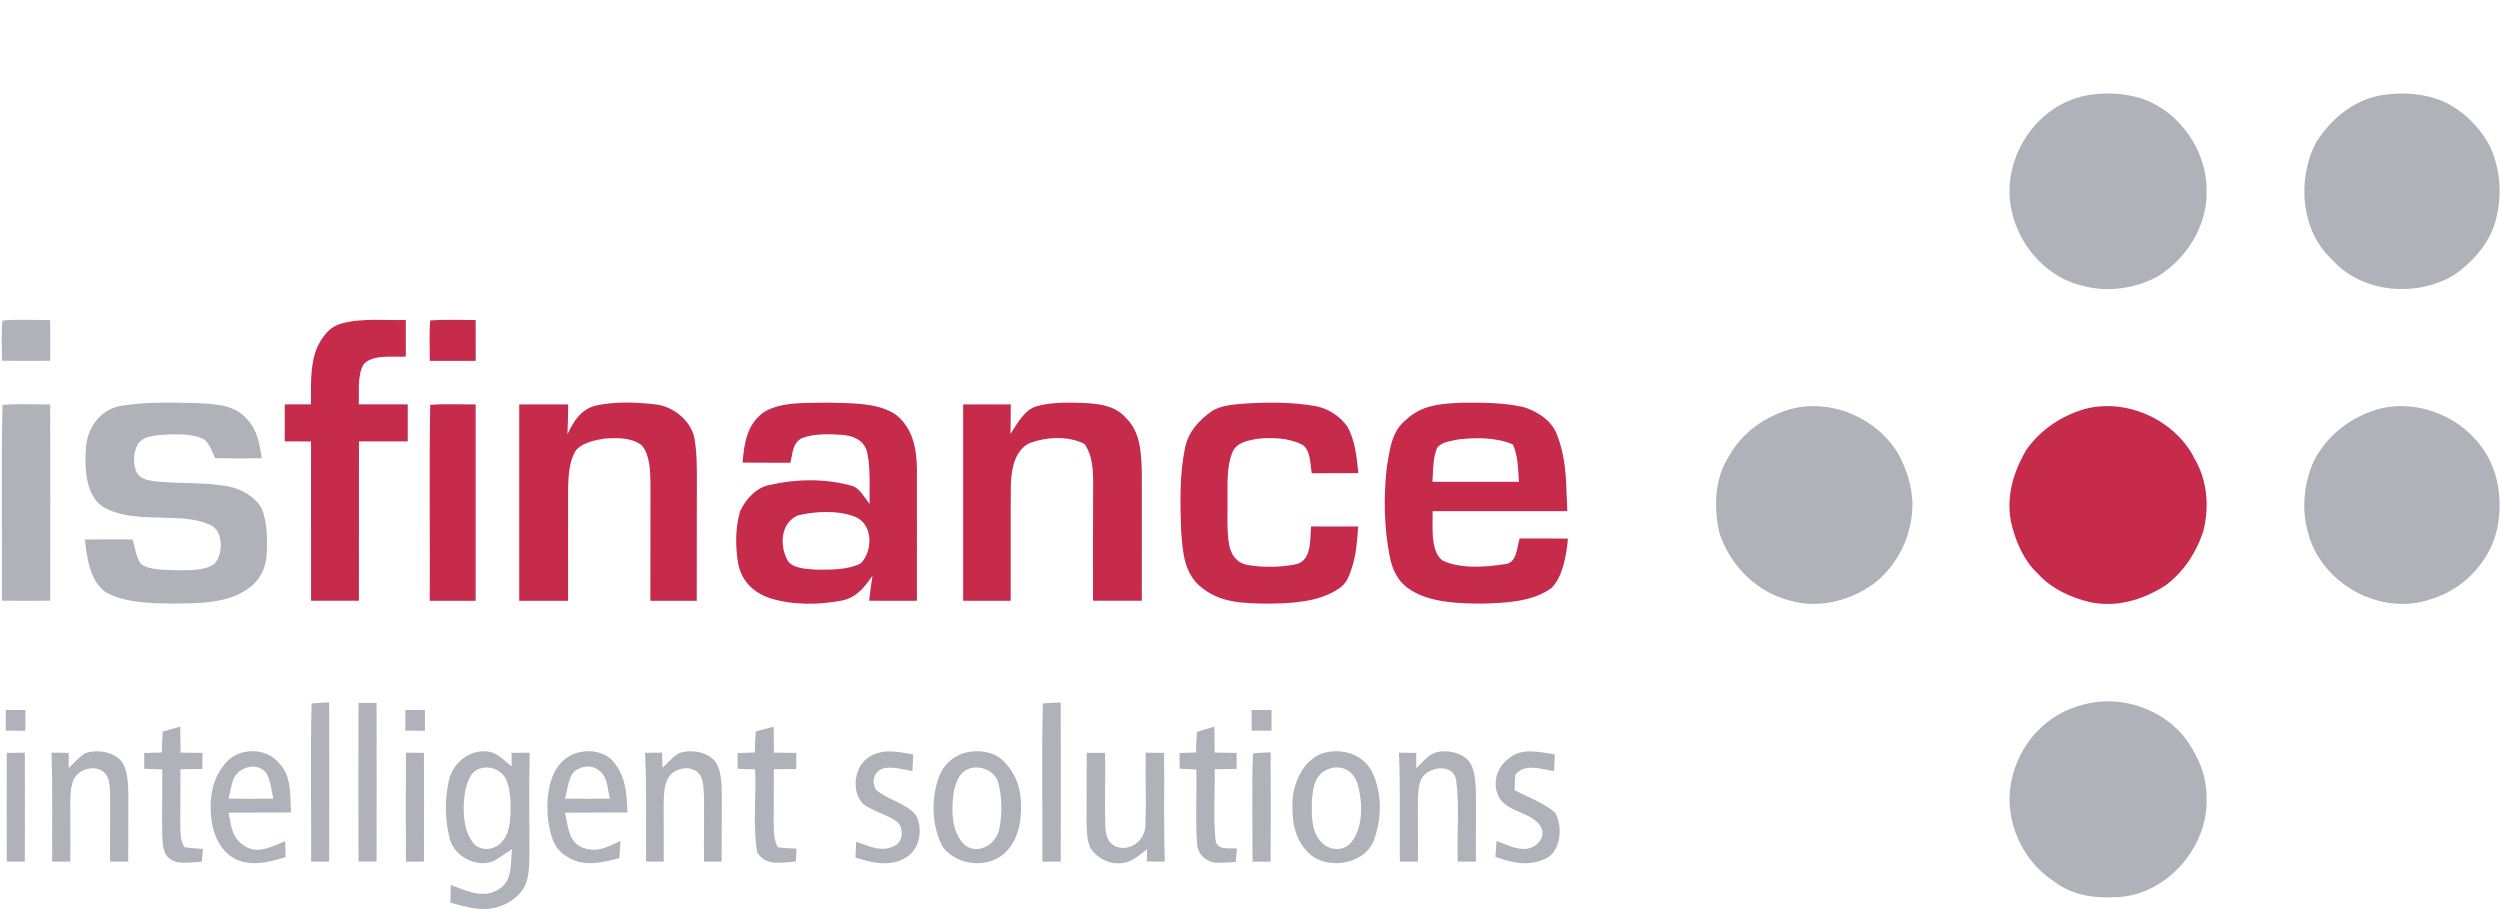 <svg width="275" height="100" viewBox="0 0 275 100" fill="none" xmlns="http://www.w3.org/2000/svg">
<path d="M230.145 10.401C231.96 10.152 233.817 10.287 235.569 10.836C239.793 12.258 242.825 16.646 242.724 21.098C242.8 24.878 240.429 28.604 237.212 30.486C234.807 31.726 231.905 32.165 229.265 31.482C224.119 30.372 220.484 25.017 221.116 19.819C221.71 15.089 225.336 10.992 230.145 10.401Z" fill="#AFB2B9"/>
<path d="M262.568 10.392C264.573 10.135 266.695 10.333 268.582 11.076C270.881 12.097 272.827 13.97 273.951 16.219C274.987 18.565 275.236 21.24 274.642 23.738C274.137 26.439 272.086 28.806 269.866 30.304C265.748 32.709 259.839 32.245 256.563 28.599C253.063 25.38 252.634 19.692 254.798 15.62C256.538 12.89 259.258 10.709 262.568 10.392Z" fill="#AFB2B9"/>
<path d="M0.274 35.261C2.005 35.092 3.778 35.218 5.517 35.206C5.53 36.699 5.534 38.193 5.521 39.687C3.757 39.703 1.988 39.703 0.223 39.682C0.215 38.218 0.122 36.72 0.274 35.261Z" fill="#AFB2B9"/>
<path d="M44.636 35.198C44.64 36.54 44.64 37.882 44.64 39.223C43.301 39.316 40.968 38.936 40.004 40.076C39.275 41.274 39.532 43.122 39.464 44.477C41.263 44.481 43.057 44.481 44.851 44.481C44.851 45.839 44.851 47.198 44.851 48.552C43.061 48.557 41.271 48.557 39.486 48.557C39.481 54.401 39.486 60.244 39.481 66.084C37.725 66.088 35.973 66.088 34.217 66.084C34.213 60.244 34.217 54.401 34.213 48.561C33.248 48.561 32.284 48.557 31.324 48.552C31.32 47.198 31.32 45.839 31.324 44.481C32.284 44.481 33.244 44.481 34.204 44.477C34.225 42.434 34.078 40.211 34.857 38.282C35.434 37.054 36.196 35.958 37.574 35.586C39.797 34.966 42.341 35.261 44.636 35.198Z" fill="#C62B4C"/>
<path d="M47.323 35.249C48.982 35.123 50.658 35.215 52.322 35.203C52.326 36.701 52.326 38.199 52.326 39.696C50.641 39.696 48.961 39.696 47.281 39.696C47.281 38.215 47.196 36.722 47.323 35.249Z" fill="#C62B4C"/>
<path d="M0.274 44.544C2.005 44.379 3.773 44.502 5.517 44.489C5.538 51.687 5.538 58.886 5.517 66.08C3.748 66.092 1.984 66.092 0.215 66.076C0.248 58.915 0.122 51.696 0.274 44.544Z" fill="#AFB2B9"/>
<path d="M21.899 44.349C23.853 44.476 25.853 44.527 27.214 46.151C28.338 47.375 28.536 48.826 28.801 50.4C27.087 50.434 25.377 50.438 23.668 50.396C23.284 49.657 23.027 48.548 22.189 48.21C20.829 47.653 19.14 47.75 17.7 47.835C16.778 47.949 15.662 48.012 15.136 48.906C14.664 49.708 14.609 51.168 15.056 51.995C15.443 52.7 16.201 52.809 16.925 52.928C19.52 53.24 22.358 53.008 24.973 53.484C26.468 53.733 28.026 54.598 28.797 55.94C29.437 57.544 29.42 59.472 29.319 61.172C29.206 62.67 28.46 63.982 27.209 64.814C24.834 66.438 21.714 66.354 18.951 66.4C16.605 66.354 13.712 66.324 11.623 65.134C9.871 63.902 9.555 61.303 9.341 59.349C11.088 59.328 12.84 59.324 14.592 59.341C14.849 60.21 14.963 61.337 15.531 62.067C16.563 62.755 18.176 62.666 19.372 62.729C20.686 62.717 22.455 62.818 23.583 62.033C24.611 60.919 24.624 58.151 22.889 57.645C19.663 56.265 14.626 57.738 11.333 55.746C9.4 54.514 9.311 51.413 9.446 49.379C9.534 47.122 11.046 44.995 13.35 44.632C16.155 44.185 19.069 44.282 21.899 44.349Z" fill="#AFB2B9"/>
<path d="M47.323 44.532C48.982 44.406 50.658 44.498 52.322 44.486C52.33 51.684 52.326 58.887 52.322 66.085C50.641 66.089 48.957 66.089 47.272 66.089C47.31 58.916 47.196 51.693 47.323 44.532Z" fill="#C62B4C"/>
<path d="M62.5 44.486C62.488 45.583 62.471 46.68 62.42 47.773C63.103 46.33 63.852 45.089 65.486 44.621C67.588 44.157 69.862 44.233 71.993 44.469C74.094 44.642 76.272 46.443 76.453 48.616C76.638 49.827 76.65 51.097 76.655 52.321C76.638 56.912 76.655 61.498 76.642 66.089C74.945 66.089 73.243 66.089 71.542 66.085C71.538 61.777 71.538 57.469 71.551 53.161C71.525 51.861 71.504 50.089 70.637 49.038C69.622 48.127 67.823 48.135 66.552 48.245C65.486 48.393 64.05 48.684 63.339 49.557C62.623 50.68 62.538 52.275 62.488 53.578C62.475 57.743 62.492 61.916 62.488 66.085C60.698 66.089 58.904 66.089 57.114 66.085C57.114 58.882 57.114 51.684 57.114 44.486C58.912 44.481 60.706 44.477 62.5 44.486Z" fill="#C62B4C"/>
<path d="M111.183 44.48C111.179 45.561 111.175 46.645 111.154 47.729C111.874 46.641 112.683 45.067 114.03 44.683C115.668 44.223 117.488 44.274 119.181 44.32C120.928 44.43 122.592 44.577 123.843 45.957C125.46 47.518 125.527 49.793 125.599 51.894C125.611 56.624 125.599 61.358 125.599 66.084C123.809 66.088 122.023 66.088 120.234 66.084C120.238 61.772 120.221 57.459 120.246 53.147C120.25 51.704 120.17 50.037 119.286 48.831C117.441 47.886 114.961 48.054 113.079 48.822C111.487 49.776 111.213 51.894 111.188 53.582C111.154 57.75 111.196 61.919 111.175 66.088C109.436 66.088 107.692 66.088 105.949 66.084C105.953 58.881 105.953 51.683 105.949 44.485C107.696 44.48 109.44 44.48 111.183 44.48Z" fill="#C62B4C"/>
<path d="M136.864 44.396C139.416 44.236 142.036 44.223 144.567 44.645C146.007 44.873 147.338 45.721 148.193 46.898C149.081 48.459 149.237 50.295 149.418 52.046C147.708 52.059 146.003 52.059 144.297 52.059C144.116 51.088 144.183 49.472 143.232 48.907C141.745 48.151 139.85 48.092 138.224 48.278C137.222 48.472 135.95 48.696 135.559 49.789C134.973 51.181 135.028 52.941 135.024 54.43C135.066 56.24 134.906 58.135 135.201 59.919C135.415 61.038 136.043 61.932 137.218 62.139C138.839 62.447 141.109 62.417 142.714 62.029C144.335 61.493 144.078 59.257 144.225 57.907C145.948 57.911 147.675 57.907 149.397 57.915C149.292 59.476 149.195 60.962 148.706 62.459C148.395 63.392 148.108 64.253 147.216 64.78C144.984 66.27 141.989 66.371 139.395 66.4C136.649 66.362 134.11 66.329 131.928 64.426C130.206 62.852 130.109 60.645 129.928 58.468C129.819 55.392 129.73 52.151 130.387 49.126C130.766 47.455 131.882 46.244 133.234 45.27C134.249 44.582 135.676 44.502 136.864 44.396Z" fill="#C62B4C"/>
<path d="M196.867 45.03C201.327 43.777 206.402 45.933 208.777 49.87C209.686 51.515 210.293 53.389 210.369 55.275C210.415 58.739 208.827 62.136 206.065 64.245C203.209 66.258 199.605 67.072 196.244 65.866C192.841 64.794 190.226 61.958 189.131 58.604C188.495 55.836 188.6 52.511 190.243 50.089C191.691 47.553 194.1 45.849 196.867 45.03Z" fill="#AFB2B9"/>
<path d="M229.307 44.996C233.927 43.747 239.33 46.216 241.436 50.515C242.821 52.886 243.04 55.81 242.358 58.435C241.613 60.76 240.164 62.962 238.18 64.414C235.708 65.979 232.887 66.84 229.956 66.249C227.846 65.764 225.668 64.768 224.194 63.135C222.598 61.654 221.663 59.465 221.204 57.367C220.665 54.553 221.482 51.878 222.91 49.465C224.456 47.275 226.747 45.739 229.307 44.996Z" fill="#C62B4C"/>
<path d="M261.717 44.975C265.958 43.877 270.805 45.848 273.202 49.498C274.735 51.7 275.211 54.667 274.832 57.287C274.356 61.283 271.281 64.721 267.474 65.886C261.827 67.894 255.148 64.135 253.813 58.325C253.164 55.81 253.463 53.139 254.491 50.772C255.948 47.882 258.614 45.827 261.717 44.975Z" fill="#AFB2B9"/>
<path fill-rule="evenodd" clip-rule="evenodd" d="M167.594 44.781C165.417 44.283 163.092 44.283 160.869 44.3C158.595 44.393 156.468 44.502 154.712 46.135C153.212 47.31 152.929 49.061 152.645 50.818C152.608 51.049 152.57 51.281 152.53 51.511C152.189 54.713 152.244 58.059 152.871 61.224C153.158 62.696 153.806 64.038 155.112 64.857C157.293 66.291 160.452 66.388 162.979 66.397C165.493 66.338 168.58 66.224 170.681 64.671C171.974 63.338 172.29 61 172.479 59.245C170.706 59.224 168.934 59.228 167.161 59.232H167.16C167.083 59.472 167.028 59.746 166.972 60.027C166.786 60.953 166.585 61.957 165.51 62.063C163.391 62.38 160.688 62.591 158.7 61.671C157.53 60.81 157.562 58.755 157.586 57.179C157.591 56.831 157.596 56.507 157.588 56.224C160.056 56.222 162.525 56.223 164.994 56.224C167.463 56.225 169.933 56.226 172.404 56.224C172.379 55.724 172.362 55.231 172.345 54.743C172.264 52.389 172.187 50.154 171.283 47.865C170.77 46.321 169.093 45.22 167.594 44.781ZM167.054 52.524C166.989 51.31 166.916 49.959 166.411 48.886C164.57 48.089 162.309 48.114 160.351 48.346C160.252 48.368 160.141 48.389 160.024 48.412C159.279 48.557 158.252 48.756 158.001 49.46C157.696 50.332 157.65 51.327 157.605 52.277C157.594 52.522 157.582 52.764 157.567 53C160.738 53.008 163.909 53.008 167.08 53C167.071 52.844 167.062 52.685 167.054 52.524Z" fill="#C62B4C"/>
<path fill-rule="evenodd" clip-rule="evenodd" d="M91.957 44.313C91.615 44.307 91.283 44.301 90.965 44.291C90.637 44.299 90.293 44.301 89.938 44.303C87.942 44.315 85.624 44.329 84.003 45.35C82.142 46.717 81.873 48.742 81.679 50.886C82.93 50.898 84.182 50.899 85.435 50.901C85.936 50.901 86.437 50.902 86.939 50.903C86.998 50.677 87.042 50.446 87.085 50.216C87.235 49.425 87.38 48.657 88.16 48.215C89.525 47.671 91.196 47.747 92.637 47.831C93.782 47.924 94.957 48.371 95.336 49.561C95.678 50.927 95.666 52.413 95.655 53.861C95.651 54.395 95.647 54.923 95.66 55.439C95.52 55.27 95.38 55.073 95.234 54.868C94.797 54.251 94.311 53.566 93.622 53.418C90.75 52.629 87.617 52.671 84.724 53.333C83.237 53.574 82.003 54.92 81.413 56.24C80.87 58.067 80.879 60.169 81.207 62.038C81.582 63.92 82.909 65.219 84.698 65.797C87.179 66.586 90.017 66.548 92.557 66.072C94.195 65.747 95.092 64.624 95.976 63.308C95.833 64.228 95.715 65.152 95.601 66.08C97.353 66.093 99.109 66.088 100.861 66.084C100.857 63.812 100.86 61.539 100.862 59.266C100.865 56.667 100.868 54.068 100.861 51.468C100.823 49.274 100.36 47.017 98.532 45.608C96.756 44.401 94.165 44.354 91.957 44.313ZM94.052 56.84C92.11 56.109 89.735 56.223 87.747 56.7C85.81 57.574 85.743 60.076 86.669 61.709C87.192 62.473 88.5 62.569 89.424 62.637C89.52 62.644 89.611 62.651 89.697 62.658C89.756 62.658 89.815 62.659 89.875 62.66C91.426 62.673 93.301 62.689 94.683 61.97C96.031 60.599 96.069 57.658 94.052 56.84Z" fill="#C62B4C"/>
<path d="M34.28 77.388C34.916 77.312 35.565 77.291 36.205 77.262C36.226 83.101 36.226 88.945 36.205 94.785C35.544 94.785 34.883 94.781 34.225 94.776C34.255 88.992 34.124 83.165 34.28 77.388Z" fill="#AFB2B9"/>
<path d="M39.435 77.32C40.096 77.32 40.761 77.32 41.423 77.32C41.435 83.139 41.431 88.957 41.423 94.772C40.761 94.776 40.096 94.776 39.435 94.772C39.426 88.957 39.422 83.139 39.435 77.32Z" fill="#AFB2B9"/>
<path d="M114.717 77.381C115.365 77.309 116.026 77.301 116.679 77.275C116.692 83.107 116.7 88.942 116.679 94.773C116.005 94.778 115.336 94.782 114.662 94.782C114.691 88.993 114.565 83.166 114.717 77.381Z" fill="#AFB2B9"/>
<path d="M229.303 77.473C233.316 76.401 238.037 78 240.501 81.376C241.844 83.27 242.754 85.405 242.724 87.764C242.952 93.3 238.079 98.73 232.47 98.692C230.082 98.806 227.804 98.405 225.875 96.907C222.384 94.633 220.467 90.224 221.209 86.127C221.996 81.886 225.075 78.452 229.303 77.473Z" fill="#AFB2B9"/>
<path d="M0.64 78.094C1.356 78.098 2.076 78.102 2.796 78.106C2.792 78.866 2.788 79.625 2.784 80.385C2.064 80.381 1.343 80.372 0.628 80.368C0.632 79.609 0.636 78.853 0.64 78.094Z" fill="#AFB2B9"/>
<path d="M44.59 78.102C45.306 78.098 46.026 78.094 46.742 78.094C46.742 78.853 46.746 79.617 46.746 80.381C46.026 80.376 45.31 80.376 44.59 80.372C44.59 79.617 44.59 78.858 44.59 78.102Z" fill="#AFB2B9"/>
<path d="M137.681 78.098C138.41 78.098 139.138 78.098 139.867 78.098C139.867 78.857 139.867 79.617 139.867 80.376C139.138 80.376 138.41 80.376 137.677 80.376C137.677 79.617 137.677 78.857 137.681 78.098Z" fill="#AFB2B9"/>
<path d="M19.827 79.928C19.84 80.877 19.852 81.831 19.861 82.784C20.665 82.797 21.469 82.81 22.274 82.822C22.27 83.409 22.265 83.999 22.261 84.586C21.457 84.594 20.652 84.607 19.848 84.615C19.861 86.653 19.827 88.687 19.831 90.725C19.869 91.569 19.797 92.455 20.29 93.189C20.96 93.308 21.655 93.333 22.333 93.383C22.286 93.848 22.244 94.312 22.198 94.78C21.166 94.831 19.802 95.118 18.867 94.599C17.949 94.08 17.894 92.945 17.848 92.004C17.801 89.552 17.873 87.097 17.843 84.641C17.182 84.615 16.521 84.586 15.864 84.561C15.864 83.983 15.864 83.409 15.864 82.831C16.508 82.814 17.157 82.793 17.801 82.776C17.827 82.008 17.843 81.24 17.902 80.476C18.543 80.278 19.183 80.105 19.827 79.928Z" fill="#AFB2B9"/>
<path d="M85.103 79.945C85.115 80.895 85.128 81.84 85.136 82.789C85.957 82.798 86.779 82.81 87.6 82.819C87.596 83.409 87.596 84 87.591 84.591C86.77 84.599 85.949 84.608 85.124 84.616C85.132 86.511 85.111 88.401 85.103 90.296C85.132 91.279 85.069 92.308 85.557 93.198C86.231 93.304 86.93 93.317 87.612 93.35C87.591 93.823 87.575 94.291 87.553 94.764C86.067 94.869 84.218 95.321 83.3 93.768C82.782 90.814 83.203 87.637 83.06 84.629C82.42 84.608 81.78 84.587 81.135 84.566C81.14 83.987 81.14 83.409 81.14 82.836C81.767 82.814 82.395 82.793 83.026 82.772C83.052 82.004 83.068 81.232 83.127 80.464C83.784 80.274 84.441 80.114 85.103 79.945Z" fill="#AFB2B9"/>
<path d="M133.583 79.928C133.596 80.881 133.609 81.835 133.617 82.784C134.422 82.797 135.222 82.805 136.026 82.818C136.026 83.404 136.026 83.995 136.03 84.582C135.226 84.594 134.417 84.603 133.613 84.615C133.668 87.172 133.453 89.776 133.701 92.324C133.828 93.641 135.133 93.21 136.056 93.35C136.022 93.839 135.98 94.333 135.925 94.822C135.137 94.869 134.32 94.945 133.529 94.877C132.577 94.713 131.709 93.856 131.68 92.856C131.474 90.13 131.672 87.371 131.596 84.637C130.985 84.611 130.37 84.586 129.76 84.561C129.76 83.987 129.755 83.413 129.751 82.835C130.353 82.814 130.956 82.793 131.558 82.772C131.583 82.016 131.6 81.261 131.659 80.51C132.295 80.299 132.943 80.118 133.583 79.928Z" fill="#AFB2B9"/>
<path d="M0.745 82.809C1.407 82.805 2.068 82.801 2.729 82.801C2.75 86.792 2.742 90.784 2.729 94.775C2.068 94.775 1.407 94.775 0.741 94.771C0.733 90.784 0.728 86.797 0.745 82.809Z" fill="#AFB2B9"/>
<path d="M5.664 82.79C6.296 82.798 6.928 82.807 7.559 82.815C7.559 83.372 7.559 83.933 7.559 84.495C8.128 83.929 8.701 83.25 9.4 82.845C10.671 82.415 12.398 82.668 13.329 83.701C14.066 84.647 14.087 86.191 14.121 87.338C14.121 89.82 14.104 92.296 14.104 94.777C13.438 94.777 12.777 94.777 12.112 94.773C12.078 92.288 12.141 89.803 12.112 87.322C12.066 86.604 12.082 85.609 11.547 85.056C10.663 84.106 8.936 84.478 8.25 85.486C7.766 86.246 7.757 87.296 7.728 88.165C7.715 90.368 7.761 92.571 7.732 94.773C7.071 94.777 6.405 94.777 5.744 94.773C5.706 90.777 5.803 86.786 5.664 82.79Z" fill="#AFB2B9"/>
<path d="M44.653 82.797C45.314 82.797 45.975 82.801 46.636 82.809C46.645 86.797 46.649 90.788 46.632 94.776C45.975 94.78 45.314 94.784 44.653 94.784C44.632 90.788 44.632 86.793 44.653 82.797Z" fill="#AFB2B9"/>
<path d="M70.957 82.81C71.58 82.806 72.203 82.798 72.831 82.793C72.843 83.346 72.86 83.903 72.877 84.46C73.441 83.903 74.006 83.262 74.684 82.848C75.934 82.418 77.703 82.646 78.609 83.696C79.371 84.646 79.371 86.181 79.4 87.342C79.392 89.819 79.379 92.3 79.379 94.776C78.731 94.776 78.087 94.772 77.442 94.772C77.413 92.43 77.463 90.093 77.442 87.755C77.4 86.966 77.421 85.992 77.029 85.287C76.221 84.072 74.275 84.376 73.543 85.502C73.003 86.367 73.029 87.612 72.999 88.599C72.999 90.658 73.029 92.717 73.008 94.776C72.363 94.776 71.715 94.776 71.07 94.772C71.032 90.776 71.146 86.802 70.957 82.81Z" fill="#AFB2B9"/>
<path d="M100.457 82.983C100.423 83.59 100.394 84.202 100.364 84.81C99.333 84.649 98.04 84.236 97.025 84.565C96.06 85 95.833 86.088 96.414 86.932C97.644 87.966 99.817 88.396 100.786 89.73C101.544 91.202 101.186 93.502 99.611 94.341C97.972 95.405 95.82 94.903 94.098 94.32C94.127 93.742 94.153 93.164 94.182 92.586C95.564 93.054 96.911 93.793 98.351 93.063C99.409 92.649 99.476 90.873 98.537 90.299C97.429 89.54 96.001 89.232 94.928 88.43C93.513 86.911 94.014 83.911 95.972 83.067C97.404 82.337 98.954 82.751 100.457 82.983Z" fill="#AFB2B9"/>
<path d="M119.539 82.805C120.213 82.805 120.886 82.805 121.56 82.805C121.606 85.451 121.514 88.096 121.577 90.737C121.628 91.721 121.729 92.624 122.701 93.1C124.289 93.767 126.012 92.408 125.99 90.746C126.113 88.105 125.974 85.446 126.033 82.801C126.706 82.801 127.38 82.805 128.05 82.809C128.088 86.801 128.003 90.784 128.117 94.775C127.469 94.775 126.816 94.771 126.167 94.771C126.167 94.324 126.167 93.877 126.167 93.43C125.329 94.05 124.483 94.873 123.392 94.94C122.049 95.109 120.697 94.425 119.964 93.303C119.522 92.425 119.556 91.257 119.518 90.294C119.522 87.801 119.534 85.303 119.539 82.805Z" fill="#AFB2B9"/>
<path d="M137.829 82.866C138.469 82.798 139.126 82.781 139.77 82.756C139.787 86.764 139.787 90.773 139.77 94.781C139.105 94.785 138.439 94.781 137.774 94.781C137.808 90.815 137.664 86.823 137.829 82.866Z" fill="#AFB2B9"/>
<path d="M153.886 82.798C154.518 82.802 155.145 82.806 155.777 82.811C155.786 83.376 155.79 83.937 155.794 84.503C156.421 83.899 157.121 83.001 157.98 82.752C159.193 82.46 160.7 82.743 161.559 83.709C162.22 84.549 162.292 85.887 162.347 86.912C162.385 89.532 162.33 92.157 162.343 94.777C161.677 94.777 161.016 94.777 160.351 94.773C160.237 91.819 160.57 88.773 160.182 85.849C159.946 84.338 158.245 84.258 157.154 84.887C156.08 85.452 156.034 86.671 155.975 87.743C155.937 90.085 156.009 92.431 155.971 94.773C155.31 94.777 154.644 94.777 153.983 94.773C153.945 90.773 154.05 86.794 153.886 82.798Z" fill="#AFB2B9"/>
<path d="M171.026 82.983C171.001 83.599 170.98 84.21 170.959 84.826C169.573 84.62 167.746 83.911 166.684 85.219C166.634 85.78 166.609 86.345 166.6 86.911C168.062 87.687 169.792 88.291 171.043 89.383C171.982 90.894 171.717 93.978 169.712 94.569C167.918 95.316 166.238 94.873 164.499 94.248C164.541 93.67 164.579 93.088 164.617 92.51C165.653 92.898 166.925 93.535 168.041 93.35C169.123 93.172 170.087 92.037 169.493 90.949C168.622 89.4 166.006 89.375 164.987 87.86C164.086 86.421 164.549 84.506 165.88 83.493C167.358 82.189 169.279 82.725 171.026 82.983Z" fill="#AFB2B9"/>
<path fill-rule="evenodd" clip-rule="evenodd" d="M31.962 88.276C31.914 86.727 31.866 85.169 30.726 83.975C29.244 82.102 25.988 82.199 24.636 84.169C23.15 85.971 22.977 88.38 23.318 90.604C23.659 92.351 24.586 94.085 26.363 94.684C28.049 95.243 29.567 94.813 31.183 94.355C31.262 94.332 31.341 94.31 31.421 94.288L31.421 94.287C31.404 93.701 31.387 93.115 31.374 92.528C31.153 92.615 30.931 92.709 30.709 92.803C29.414 93.353 28.107 93.909 26.784 92.98C25.611 92.173 25.43 91.071 25.224 89.81C25.201 89.673 25.179 89.534 25.154 89.393C26.365 89.382 27.574 89.381 28.784 89.381C29.859 89.38 30.934 89.38 32.01 89.372C31.985 89.011 31.973 88.644 31.962 88.276ZM29.924 87.133C29.79 86.399 29.649 85.627 29.277 85.018C28.304 83.777 26.283 84.343 25.693 85.667C25.485 86.224 25.362 86.824 25.241 87.413C25.211 87.561 25.181 87.708 25.15 87.853C26.788 87.878 28.427 87.874 30.065 87.853C30.013 87.623 29.968 87.38 29.924 87.133Z" fill="#AFB2B9"/>
<path fill-rule="evenodd" clip-rule="evenodd" d="M55.825 83.923C55.139 83.33 54.374 82.668 53.492 82.65C51.614 82.494 49.849 83.92 49.411 85.718C48.906 87.764 48.923 90.199 49.471 92.233C49.917 94.326 52.89 95.739 54.701 94.473C55.107 94.231 55.498 93.963 55.887 93.696C56.035 93.594 56.182 93.493 56.331 93.393C56.288 93.725 56.269 94.076 56.249 94.431C56.181 95.674 56.11 96.975 55 97.726C53.399 98.84 51.722 98.177 50.116 97.54C49.939 97.47 49.763 97.401 49.588 97.334C49.582 97.661 49.575 97.988 49.567 98.315C49.56 98.642 49.553 98.969 49.546 99.296C49.714 99.34 49.882 99.386 50.05 99.432C51.177 99.738 52.312 100.047 53.492 99.988C55.076 99.92 56.684 99.089 57.569 97.756C58.176 96.785 58.207 95.436 58.234 94.299C58.235 94.23 58.237 94.161 58.238 94.093C58.236 93.22 58.232 92.346 58.228 91.471C58.214 88.582 58.2 85.688 58.268 82.802C57.935 82.802 57.602 82.803 57.27 82.804C56.937 82.805 56.605 82.806 56.272 82.806C56.274 83.057 56.275 83.308 56.276 83.558C56.277 83.809 56.278 84.059 56.28 84.309C56.132 84.189 55.981 84.058 55.825 83.923ZM55.766 85.954C55.358 84.781 53.947 84.144 52.785 84.541C51.745 84.836 51.378 86.073 51.172 87.009C50.869 88.794 50.877 91.123 51.993 92.646C52.688 93.651 54.276 93.579 55.076 92.731C55.998 91.832 56.087 90.676 56.158 89.457C56.188 88.309 56.166 87.047 55.766 85.954Z" fill="#AFB2B9"/>
<path fill-rule="evenodd" clip-rule="evenodd" d="M69.015 89.368C68.944 87.115 68.817 85.06 67.099 83.397C65.339 82.085 62.673 82.499 61.38 84.296C60.222 85.933 60.075 88.359 60.298 90.287C60.534 91.743 60.883 93.372 62.273 94.165C64.103 95.395 65.988 94.928 67.956 94.439C68.013 94.425 68.07 94.411 68.127 94.397C68.173 93.769 68.215 93.136 68.253 92.503C68.122 92.563 67.993 92.624 67.866 92.684C66.621 93.272 65.507 93.798 64.067 93.224C62.763 92.728 62.511 91.311 62.288 90.058C62.248 89.83 62.208 89.608 62.163 89.397C63.365 89.384 64.567 89.382 65.77 89.381C66.852 89.379 67.934 89.378 69.015 89.368ZM66.932 87.096C66.782 86.181 66.62 85.201 65.815 84.692C64.985 84.047 63.663 84.292 62.997 85.06C62.623 85.667 62.463 86.431 62.312 87.157C62.263 87.394 62.214 87.627 62.159 87.849C63.797 87.874 65.436 87.878 67.074 87.853C67.018 87.614 66.975 87.358 66.932 87.096Z" fill="#AFB2B9"/>
<path fill-rule="evenodd" clip-rule="evenodd" d="M110.476 83.819C109.389 82.566 107.364 82.414 105.881 82.882C104.584 83.368 103.611 84.355 103.203 85.684C102.415 88.064 102.508 90.925 103.7 93.157C105.283 95.3 108.884 95.612 110.733 93.629C112.177 92.089 112.459 89.798 112.27 87.781C112.144 86.275 111.554 84.887 110.476 83.819ZM109.827 86.148C109.499 84.84 107.911 84.144 106.682 84.532C105.46 84.891 105.064 86.246 104.875 87.364C104.643 89.161 104.673 91.528 106.058 92.895C107.57 94.144 109.604 92.874 109.937 91.144C110.236 89.524 110.244 87.748 109.827 86.148Z" fill="#AFB2B9"/>
<path fill-rule="evenodd" clip-rule="evenodd" d="M150.837 84.733C149.742 82.839 147.464 82.265 145.447 82.868C143.253 83.674 142.103 86.387 142.166 88.602C142.12 90.607 142.554 92.636 144.133 93.995C146.298 95.809 150.521 94.965 151.254 92.041C152.042 89.716 151.983 86.931 150.837 84.733ZM149.33 86.231C148.904 84.851 147.704 84.1 146.285 84.539C144.596 85.071 144.423 86.64 144.306 88.176C144.305 88.208 144.304 88.24 144.304 88.273C144.278 89.763 144.247 91.609 145.413 92.704C146.327 93.644 148.02 93.653 148.757 92.493C149.982 90.817 149.886 88.138 149.33 86.231Z" fill="#AFB2B9"/>
</svg>

